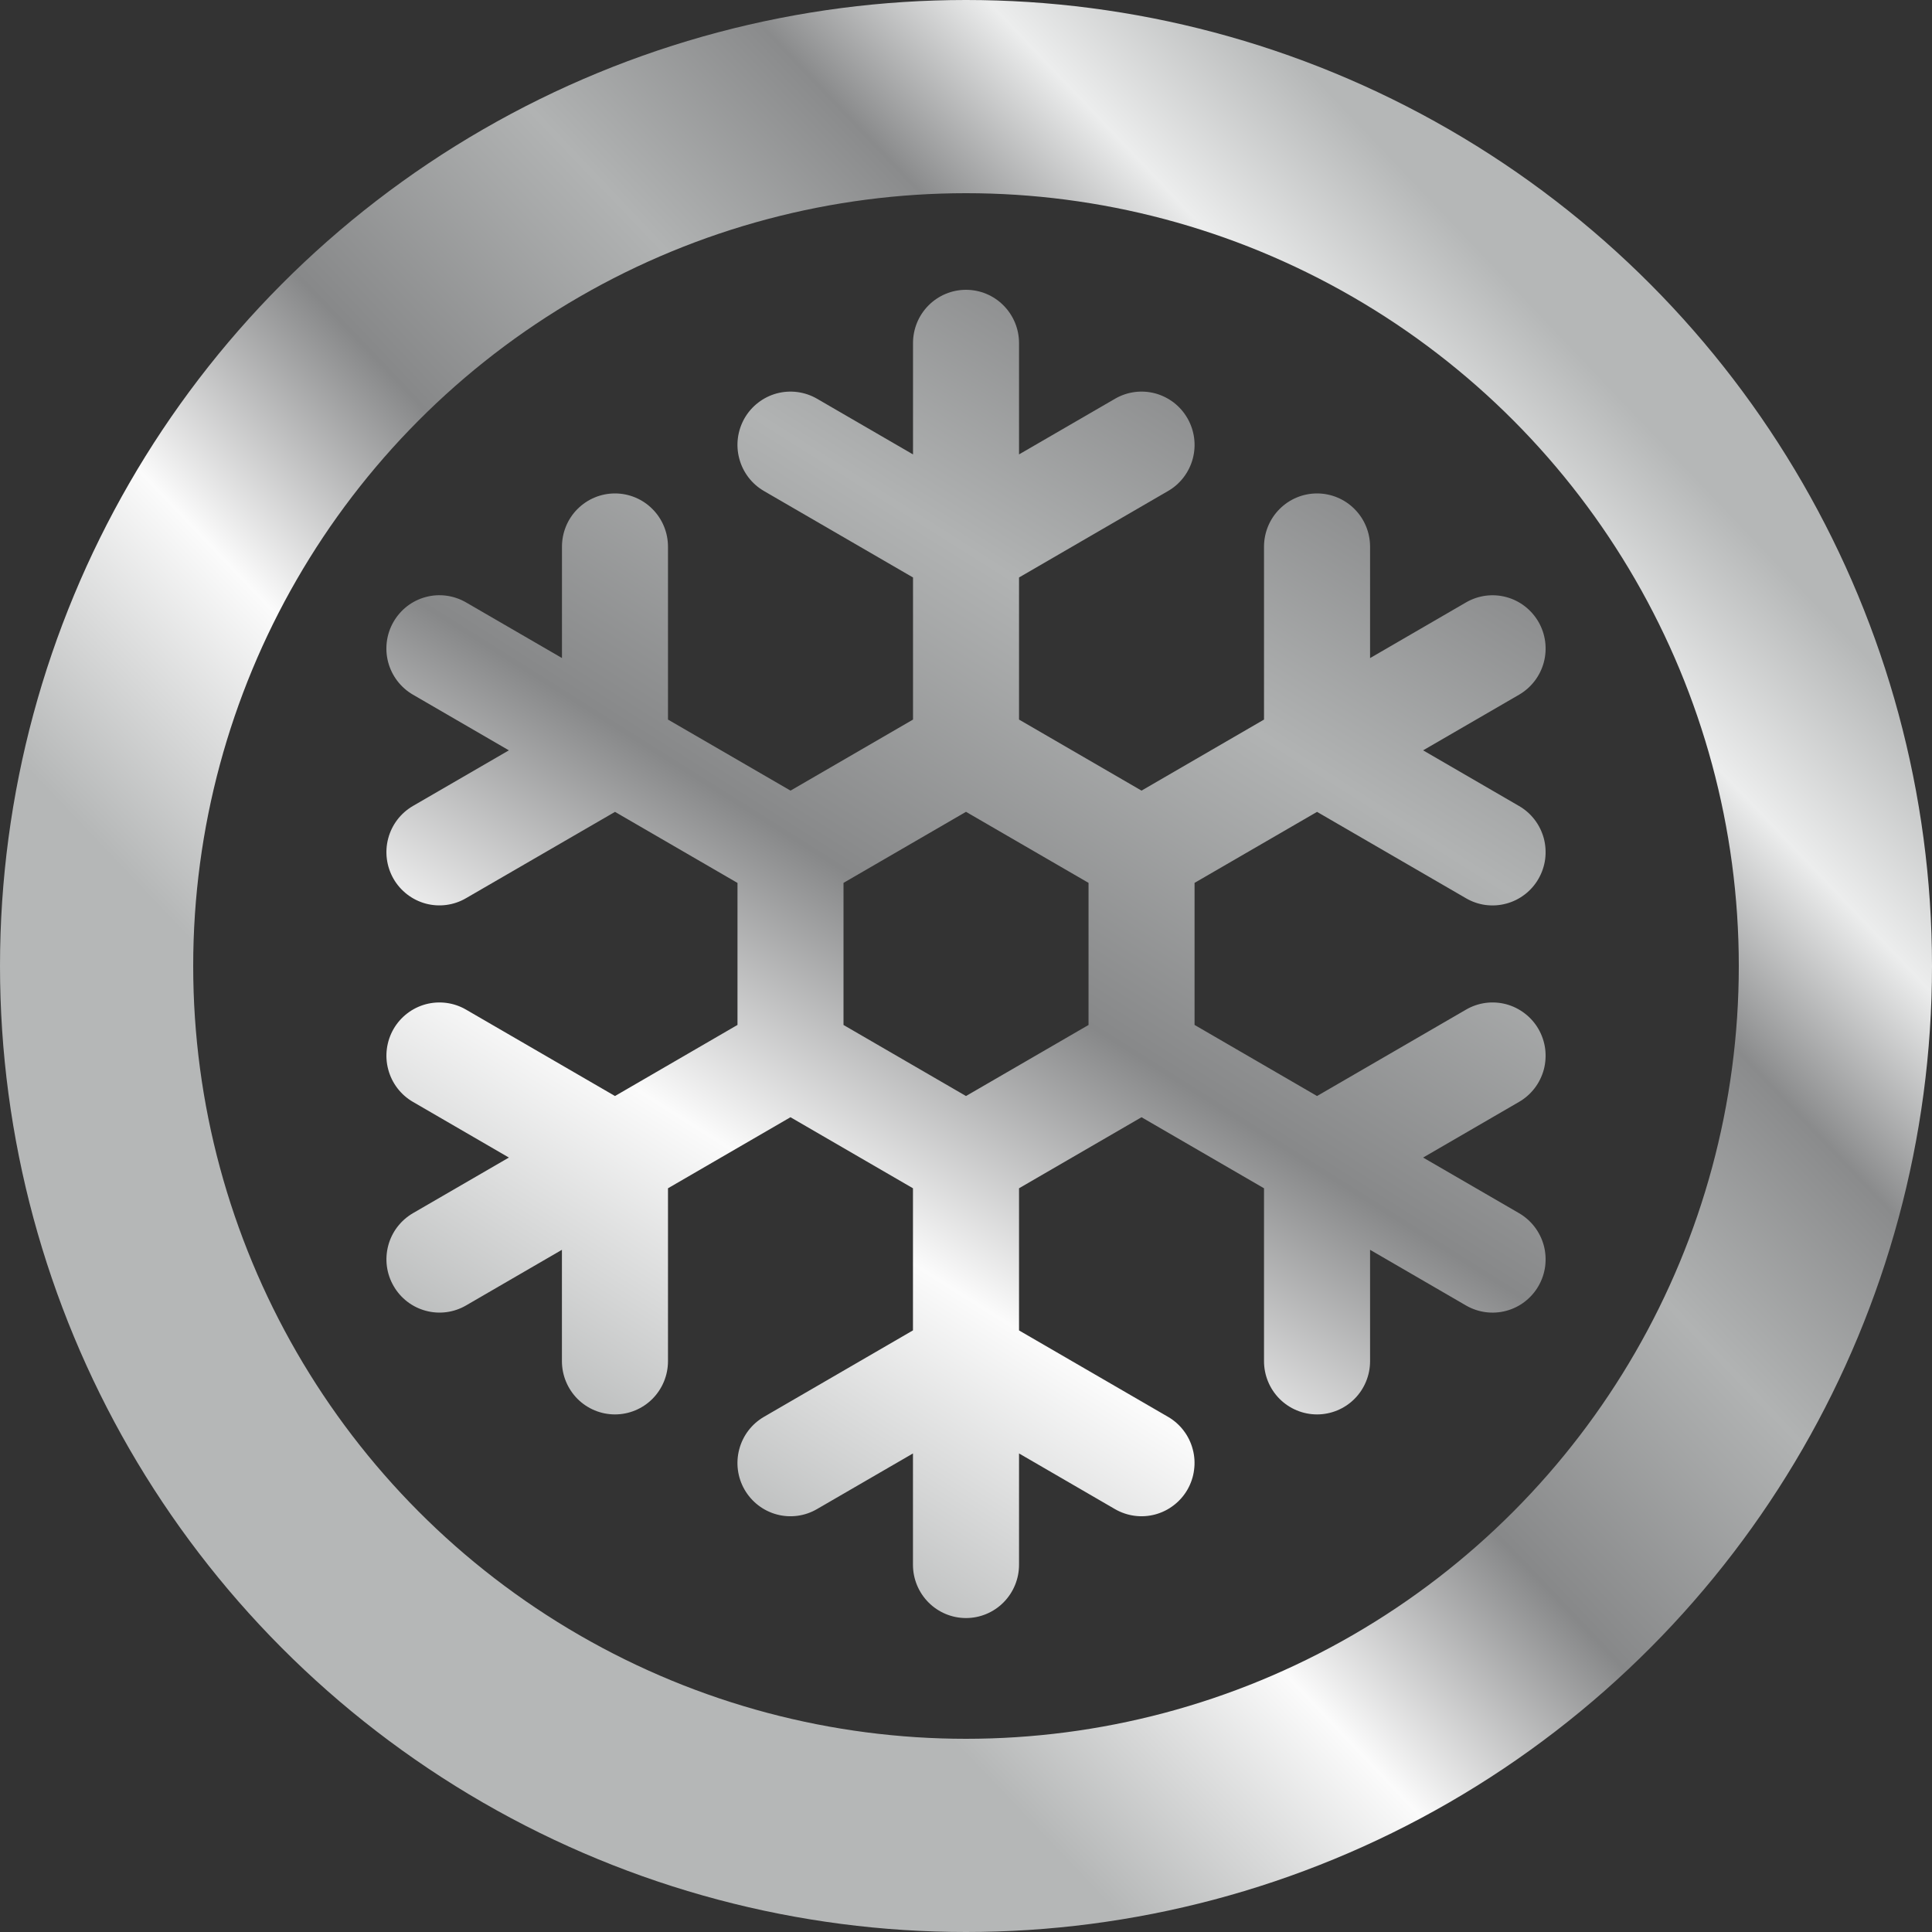 <?xml version="1.0" encoding="UTF-8"?>
<svg width="40px" height="40px" viewBox="0 0 40 40" version="1.1" xmlns="http://www.w3.org/2000/svg" xmlns:xlink="http://www.w3.org/1999/xlink">
    <rect x="0" y="0" width="40" height="40" fill="#333333" stroke="none"/>
    <title>Group 7</title>
    <defs>
        <linearGradient x1="88.083%" y1="-21.948%" x2="11.917%" y2="117.96%" id="linearGradient-1">
            <stop stop-color="#B5B7B7" offset="0%"></stop>
            <stop stop-color="#ECEDED" offset="10.75%"></stop>
            <stop stop-color="#8A8B8C" offset="21.208%"></stop>
            <stop stop-color="#B1B3B3" offset="34.311%"></stop>
            <stop stop-color="#878889" offset="50.859%"></stop>
            <stop stop-color="#FBFBFB" offset="65.273%"></stop>
            <stop stop-color="#B5B7B7" offset="81.992%"></stop>
            <stop stop-color="#B5B7B7" offset="100%"></stop>
            <stop stop-color="#B5B7B7" offset="100%"></stop>
        </linearGradient>
        <linearGradient x1="80.57%" y1="10.217%" x2="9.257%" y2="78.12%" id="linearGradient-2">
            <stop stop-color="#B5B7B7" offset="0%"></stop>
            <stop stop-color="#ECEDED" offset="10.75%"></stop>
            <stop stop-color="#8A8B8C" offset="21.208%"></stop>
            <stop stop-color="#B1B3B3" offset="34.311%"></stop>
            <stop stop-color="#878889" offset="50.859%"></stop>
            <stop stop-color="#FBFBFB" offset="65.273%"></stop>
            <stop stop-color="#B5B7B7" offset="81.992%"></stop>
            <stop stop-color="#B5B7B7" offset="100%"></stop>
        </linearGradient>
    </defs>
    <g id="Page-1" stroke="none" stroke-width="1" fill="none" fill-rule="evenodd">
        <g id="PRO-Spray" transform="translate(-95, -1911)">
            <g id="Group-7" transform="translate(95, 1911)">
                <g id="noun-snowflake-1979028" transform="translate(8, 6)" fill="url(#linearGradient-1)" fill-rule="nonzero">
                    <path d="M0.149,20.625 C0.294,20.878 0.534,21.063 0.815,21.138 C1.095,21.214 1.395,21.175 1.647,21.029 L3.634,19.876 L3.634,22.181 C3.634,22.474 3.75,22.754 3.956,22.962 C4.162,23.168 4.441,23.284 4.732,23.284 C5.023,23.284 5.302,23.168 5.508,22.962 C5.714,22.754 5.83,22.474 5.83,22.181 L5.83,18.602 L8.366,17.131 L10.902,18.602 L10.902,21.544 L7.817,23.334 C7.565,23.48 7.381,23.721 7.306,24.003 C7.23,24.286 7.269,24.587 7.415,24.841 C7.561,25.094 7.8,25.279 8.082,25.355 C8.363,25.431 8.663,25.391 8.915,25.244 L10.902,24.092 L10.902,26.397 C10.902,26.69 11.018,26.97 11.224,27.177 C11.43,27.384 11.709,27.5 12,27.5 C12.291,27.5 12.57,27.384 12.776,27.177 C12.982,26.97 13.098,26.689 13.098,26.397 L13.098,24.092 L15.085,25.245 C15.21,25.317 15.348,25.364 15.491,25.383 C15.634,25.402 15.779,25.392 15.918,25.355 C16.057,25.317 16.188,25.253 16.302,25.164 C16.417,25.076 16.513,24.966 16.585,24.841 C16.657,24.715 16.704,24.577 16.722,24.433 C16.741,24.289 16.732,24.144 16.694,24.004 C16.657,23.864 16.593,23.733 16.505,23.618 C16.417,23.503 16.308,23.406 16.183,23.334 L13.098,21.545 L13.098,18.602 L15.634,17.131 L18.17,18.602 L18.17,22.181 C18.17,22.474 18.286,22.755 18.492,22.962 C18.698,23.168 18.977,23.284 19.268,23.284 C19.559,23.284 19.838,23.168 20.044,22.962 C20.25,22.755 20.366,22.474 20.366,22.181 L20.366,19.876 L22.353,21.029 C22.478,21.101 22.616,21.148 22.759,21.167 C22.902,21.186 23.047,21.176 23.186,21.139 C23.326,21.101 23.456,21.037 23.57,20.949 C23.685,20.86 23.781,20.75 23.853,20.625 C23.925,20.5 23.972,20.361 23.991,20.217 C24.009,20.074 24,19.928 23.963,19.788 C23.925,19.648 23.861,19.517 23.773,19.402 C23.685,19.287 23.576,19.191 23.451,19.118 L21.464,17.966 L23.451,16.813 C23.576,16.741 23.685,16.644 23.773,16.53 C23.861,16.415 23.925,16.283 23.963,16.144 C24,16.004 24.009,15.858 23.991,15.714 C23.972,15.57 23.925,15.432 23.853,15.306 C23.781,15.181 23.685,15.071 23.57,14.983 C23.456,14.895 23.326,14.83 23.186,14.792 C23.047,14.755 22.902,14.745 22.759,14.764 C22.616,14.783 22.478,14.83 22.353,14.903 L19.268,16.692 L16.732,15.22 L16.732,12.279 L19.268,10.809 L22.353,12.598 C22.478,12.671 22.616,12.718 22.759,12.737 C22.902,12.755 23.047,12.746 23.186,12.708 C23.326,12.671 23.456,12.606 23.57,12.518 C23.685,12.43 23.781,12.32 23.853,12.194 C23.925,12.069 23.972,11.93 23.991,11.787 C24.009,11.643 24,11.497 23.963,11.357 C23.925,11.217 23.861,11.086 23.773,10.971 C23.685,10.856 23.576,10.76 23.451,10.688 L21.464,9.535 L23.451,8.383 C23.703,8.236 23.887,7.996 23.963,7.713 C24.038,7.43 23.999,7.129 23.853,6.876 C23.707,6.623 23.467,6.437 23.186,6.362 C22.905,6.286 22.605,6.326 22.353,6.472 L20.366,7.625 L20.366,5.319 C20.366,5.026 20.25,4.745 20.044,4.539 C19.838,4.332 19.559,4.216 19.268,4.216 C18.977,4.216 18.698,4.332 18.492,4.539 C18.286,4.745 18.17,5.026 18.17,5.319 L18.17,8.898 L15.634,10.369 L13.098,8.898 L13.098,5.956 L16.183,4.166 C16.308,4.094 16.417,3.998 16.505,3.883 C16.593,3.768 16.657,3.637 16.695,3.497 C16.732,3.357 16.742,3.211 16.723,3.067 C16.704,2.924 16.657,2.785 16.585,2.66 C16.513,2.534 16.417,2.424 16.303,2.336 C16.188,2.248 16.058,2.183 15.919,2.145 C15.779,2.108 15.634,2.098 15.491,2.117 C15.348,2.136 15.21,2.183 15.085,2.256 L13.098,3.408 L13.098,1.103 C13.098,0.81 12.982,0.53 12.776,0.323 C12.571,0.116 12.291,0 12,0 C11.709,0 11.43,0.116 11.224,0.323 C11.018,0.53 10.903,0.81 10.903,1.103 L10.903,3.408 L8.915,2.255 C8.663,2.109 8.363,2.07 8.082,2.145 C7.801,2.221 7.561,2.406 7.415,2.659 C7.27,2.913 7.23,3.214 7.306,3.496 C7.381,3.779 7.565,4.02 7.817,4.166 L10.903,5.956 L10.903,8.898 L8.367,10.369 L5.83,8.898 L5.83,5.319 C5.83,5.026 5.714,4.745 5.508,4.539 C5.303,4.332 5.023,4.216 4.732,4.216 C4.441,4.216 4.162,4.332 3.956,4.539 C3.75,4.745 3.635,5.026 3.635,5.319 L3.635,7.624 L1.647,6.471 C1.522,6.399 1.384,6.352 1.241,6.333 C1.098,6.314 0.953,6.323 0.814,6.361 C0.674,6.398 0.544,6.463 0.429,6.551 C0.315,6.64 0.219,6.75 0.147,6.875 C0.001,7.129 -0.038,7.43 0.037,7.712 C0.113,7.995 0.297,8.236 0.549,8.382 L2.536,9.535 L0.549,10.687 C0.297,10.833 0.113,11.074 0.038,11.356 C-0.038,11.639 0.002,11.94 0.147,12.194 C0.293,12.447 0.533,12.632 0.814,12.708 C1.095,12.783 1.395,12.744 1.647,12.597 L4.733,10.809 L7.269,12.28 L7.269,15.22 L4.733,16.692 L1.647,14.902 C1.395,14.756 1.095,14.717 0.814,14.792 C0.533,14.868 0.293,15.053 0.147,15.306 C0.002,15.56 -0.038,15.861 0.038,16.143 C0.113,16.426 0.297,16.667 0.549,16.813 L2.536,17.966 L0.549,19.118 C0.424,19.191 0.315,19.287 0.227,19.402 C0.139,19.517 0.075,19.648 0.038,19.788 C0.001,19.928 -0.009,20.074 0.01,20.217 C0.029,20.361 0.076,20.499 0.149,20.625 L0.149,20.625 Z M9.464,12.279 L12,10.808 L14.537,12.279 L14.537,15.221 L12,16.692 L9.464,15.221 L9.464,12.279 Z" id="Shape"></path>
                </g>
                <circle id="Oval-Copy-2" stroke="url(#linearGradient-2)" stroke-width="4" cx="20" cy="20" r="18"></circle>
            </g>
        </g>
    </g>
</svg>